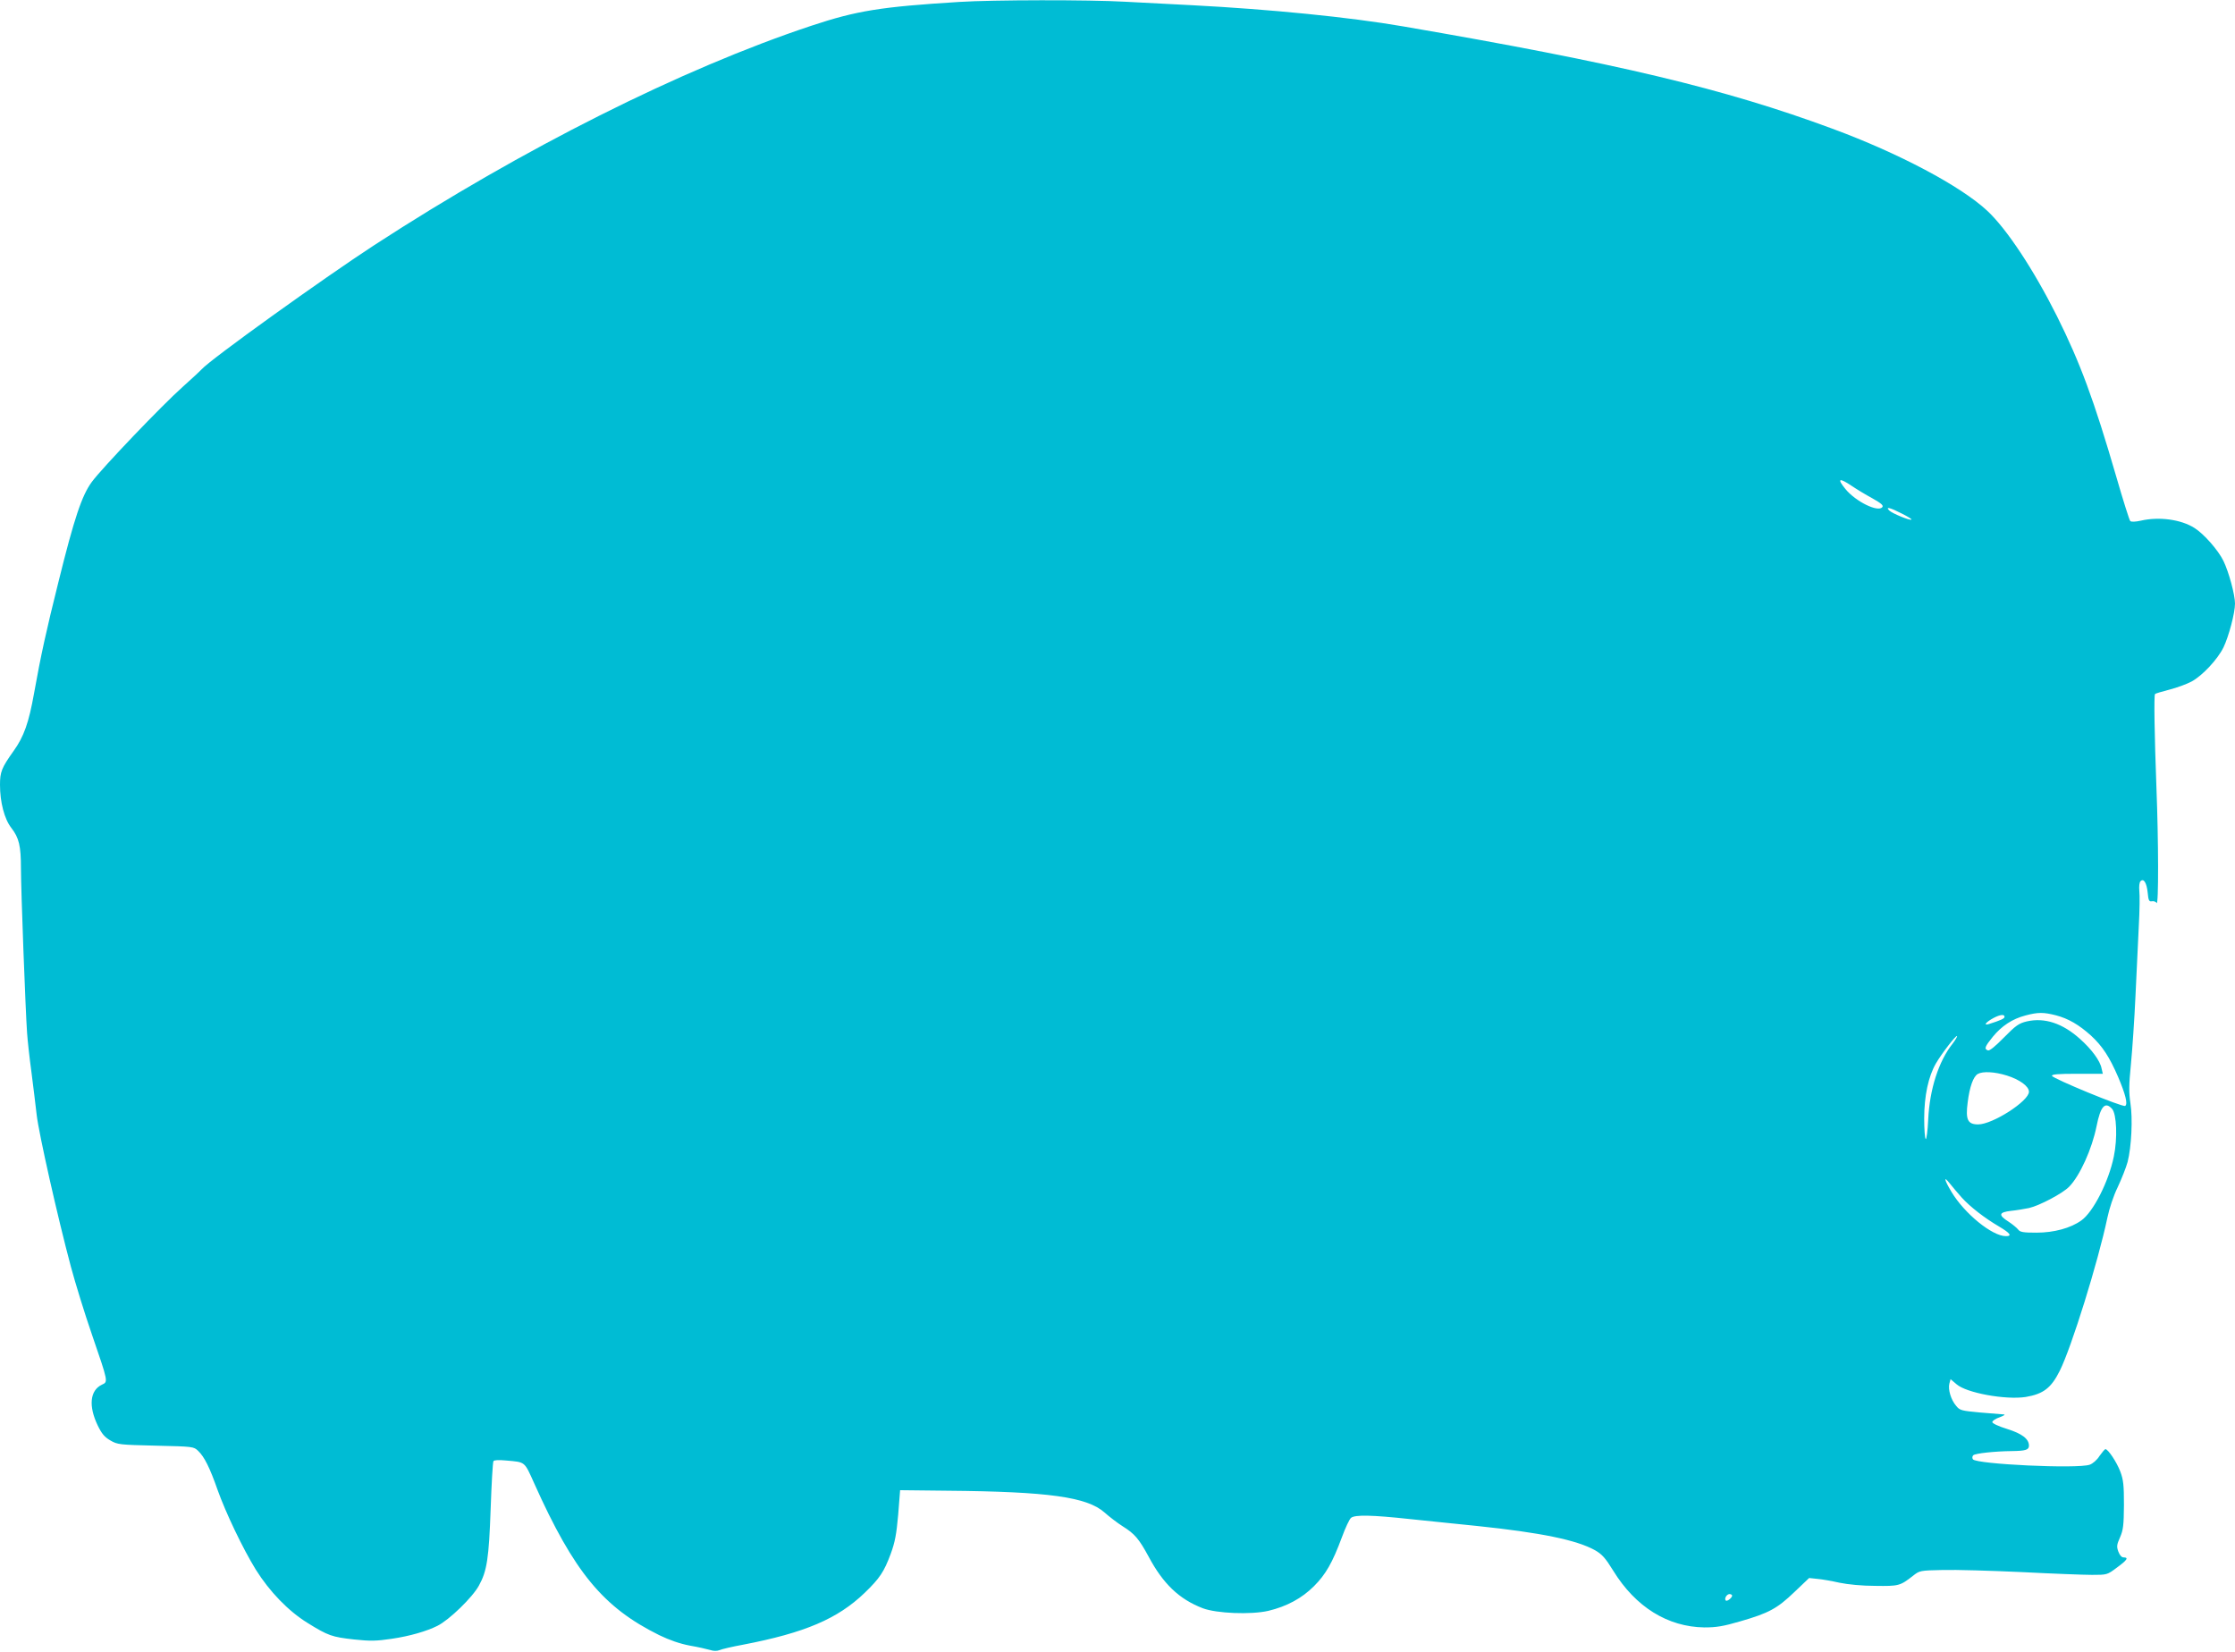 <?xml version="1.0" standalone="no"?>
<!DOCTYPE svg PUBLIC "-//W3C//DTD SVG 20010904//EN"
 "http://www.w3.org/TR/2001/REC-SVG-20010904/DTD/svg10.dtd">
<svg version="1.0" xmlns="http://www.w3.org/2000/svg"
 width="1280pt" height="946pt" viewBox="0 0 1280 946"
 preserveAspectRatio="xMidYMid meet">
<g transform="translate(0,946) scale(0.1,-0.1)"
fill="#00bcd4" stroke="none">
<path d="M5495 9449 c-451 -28 -588 -50 -850 -137 -740 -246 -1651 -703 -2500
-1255 -296 -193 -938 -654 -990 -712 -11 -12 -60 -57 -109 -101 -116 -103
-462 -465 -520 -544 -57 -77 -101 -208 -191 -572 -70 -280 -101 -421 -140
-639 -30 -168 -58 -248 -117 -330 -69 -97 -78 -120 -78 -194 0 -99 25 -196 65
-247 44 -57 55 -102 55 -233 0 -122 26 -814 35 -940 3 -44 14 -145 25 -225 10
-80 24 -190 30 -245 12 -106 120 -586 196 -870 25 -93 79 -269 121 -390 94
-274 93 -269 56 -286 -68 -33 -77 -122 -23 -234 23 -47 39 -66 72 -85 41 -24
53 -25 260 -30 214 -5 217 -5 243 -30 35 -33 67 -97 111 -223 47 -132 145
-337 219 -457 79 -126 186 -237 296 -305 119 -74 141 -81 267 -95 93 -10 128
-9 216 4 102 15 199 43 261 74 68 34 202 164 238 231 46 83 57 156 67 439 5
144 12 267 16 273 4 7 30 8 73 4 111 -10 103 -3 161 -132 228 -508 394 -709
715 -868 60 -29 118 -49 175 -60 47 -8 99 -20 116 -25 21 -7 40 -7 55 -1 13 6
74 20 134 31 354 68 542 148 697 297 87 84 111 121 149 223 25 68 33 113 43
225 l11 140 270 -3 c581 -5 801 -36 901 -125 27 -24 74 -60 104 -79 69 -43 93
-72 148 -173 83 -156 175 -244 310 -296 79 -30 276 -38 376 -15 105 25 192 72
261 141 68 68 106 135 160 280 20 55 44 106 53 112 23 18 120 16 333 -7 101
-10 276 -29 389 -40 364 -38 569 -80 675 -139 40 -23 59 -44 104 -117 128
-208 312 -322 522 -325 68 0 107 6 206 35 163 47 211 73 310 168 l84 80 47 -5
c26 -2 83 -12 127 -22 48 -10 130 -18 205 -18 134 -2 142 0 215 57 39 31 41
31 172 34 73 2 276 -4 450 -12 175 -9 357 -16 404 -16 86 0 87 0 143 42 59 43
68 58 38 58 -11 0 -22 12 -30 33 -11 30 -9 40 10 83 18 42 21 68 22 184 0 114
-3 144 -21 192 -21 55 -70 128 -85 128 -4 0 -19 -18 -34 -39 -14 -23 -39 -44
-56 -50 -70 -25 -652 3 -669 31 -5 7 -4 17 2 23 11 11 124 23 221 24 79 1 98
7 98 31 0 39 -40 69 -126 96 -49 15 -84 32 -84 39 0 7 19 20 43 28 24 9 34 16
22 16 -11 1 -72 6 -135 11 -107 10 -116 12 -137 38 -30 35 -47 93 -39 127 l7
26 34 -29 c56 -50 282 -91 397 -73 100 17 145 51 194 149 67 133 220 625 273
877 11 53 35 126 59 175 22 47 48 112 57 145 22 86 30 249 16 337 -9 60 -9
103 3 223 8 83 20 258 26 390 6 132 15 312 19 400 5 88 6 180 3 203 -2 25 0
48 7 55 18 18 35 -8 41 -66 4 -44 8 -52 24 -49 10 2 23 -2 27 -10 12 -17 11
357 -1 662 -11 295 -15 529 -8 535 2 3 39 14 82 25 43 11 100 32 128 47 62 34
148 126 182 195 30 62 66 197 66 251 0 50 -35 180 -66 244 -30 62 -112 155
-166 189 -77 49 -203 66 -307 42 -32 -7 -55 -8 -61 -2 -5 5 -41 119 -80 254
-128 440 -206 651 -340 920 -134 267 -287 498 -398 602 -152 142 -506 330
-888 471 -621 230 -1232 375 -2459 586 -307 53 -764 98 -1205 121 -113 6 -286
15 -385 20 -208 12 -760 11 -950 -1z m5110 -2772 c28 -19 81 -51 118 -71 53
-30 65 -41 57 -51 -25 -30 -152 32 -211 104 -50 61 -37 67 36 18z m286 -158
c34 -17 59 -32 56 -35 -7 -7 -110 35 -127 52 -24 24 5 17 71 -17z m883 -2874
c72 -19 132 -54 201 -116 65 -60 106 -122 156 -238 42 -99 56 -155 40 -165
-14 -9 -413 156 -419 172 -3 9 34 12 143 12 l148 0 -7 30 c-8 44 -57 110 -123
169 -101 91 -204 124 -305 101 -46 -11 -63 -23 -131 -92 -50 -51 -83 -78 -92
-74 -23 8 -18 21 28 78 51 62 111 102 187 122 72 19 103 19 174 1z m-294 -10
c-1 -9 -22 -19 -89 -40 -35 -11 -18 11 27 35 38 20 64 22 62 5z m-297 -152
c-81 -102 -132 -263 -140 -435 -3 -65 -10 -115 -14 -112 -5 3 -9 56 -9 118 0
129 24 241 67 315 33 57 115 163 121 157 2 -3 -9 -22 -25 -43z m310 -183 c74
-23 127 -62 127 -93 0 -53 -208 -187 -291 -187 -60 0 -73 27 -60 126 11 89 32
148 58 163 28 16 96 13 166 -9z m603 -191 c26 -29 32 -169 10 -273 -29 -143
-118 -318 -186 -366 -61 -44 -157 -70 -257 -70 -76 0 -94 3 -105 18 -7 9 -32
30 -55 45 -60 38 -56 54 15 62 31 3 77 11 102 16 61 14 193 84 230 122 62 63
131 217 157 346 23 116 49 144 89 100z m-861 -508 c49 -54 132 -118 214 -166
64 -38 76 -55 39 -55 -79 0 -238 130 -312 254 -42 70 -47 96 -8 46 15 -19 45
-54 67 -79z m-1315 -2280 c0 -12 -29 -35 -36 -28 -11 10 5 37 21 37 8 0 15 -4
15 -9z"/>
</g>
</svg>
